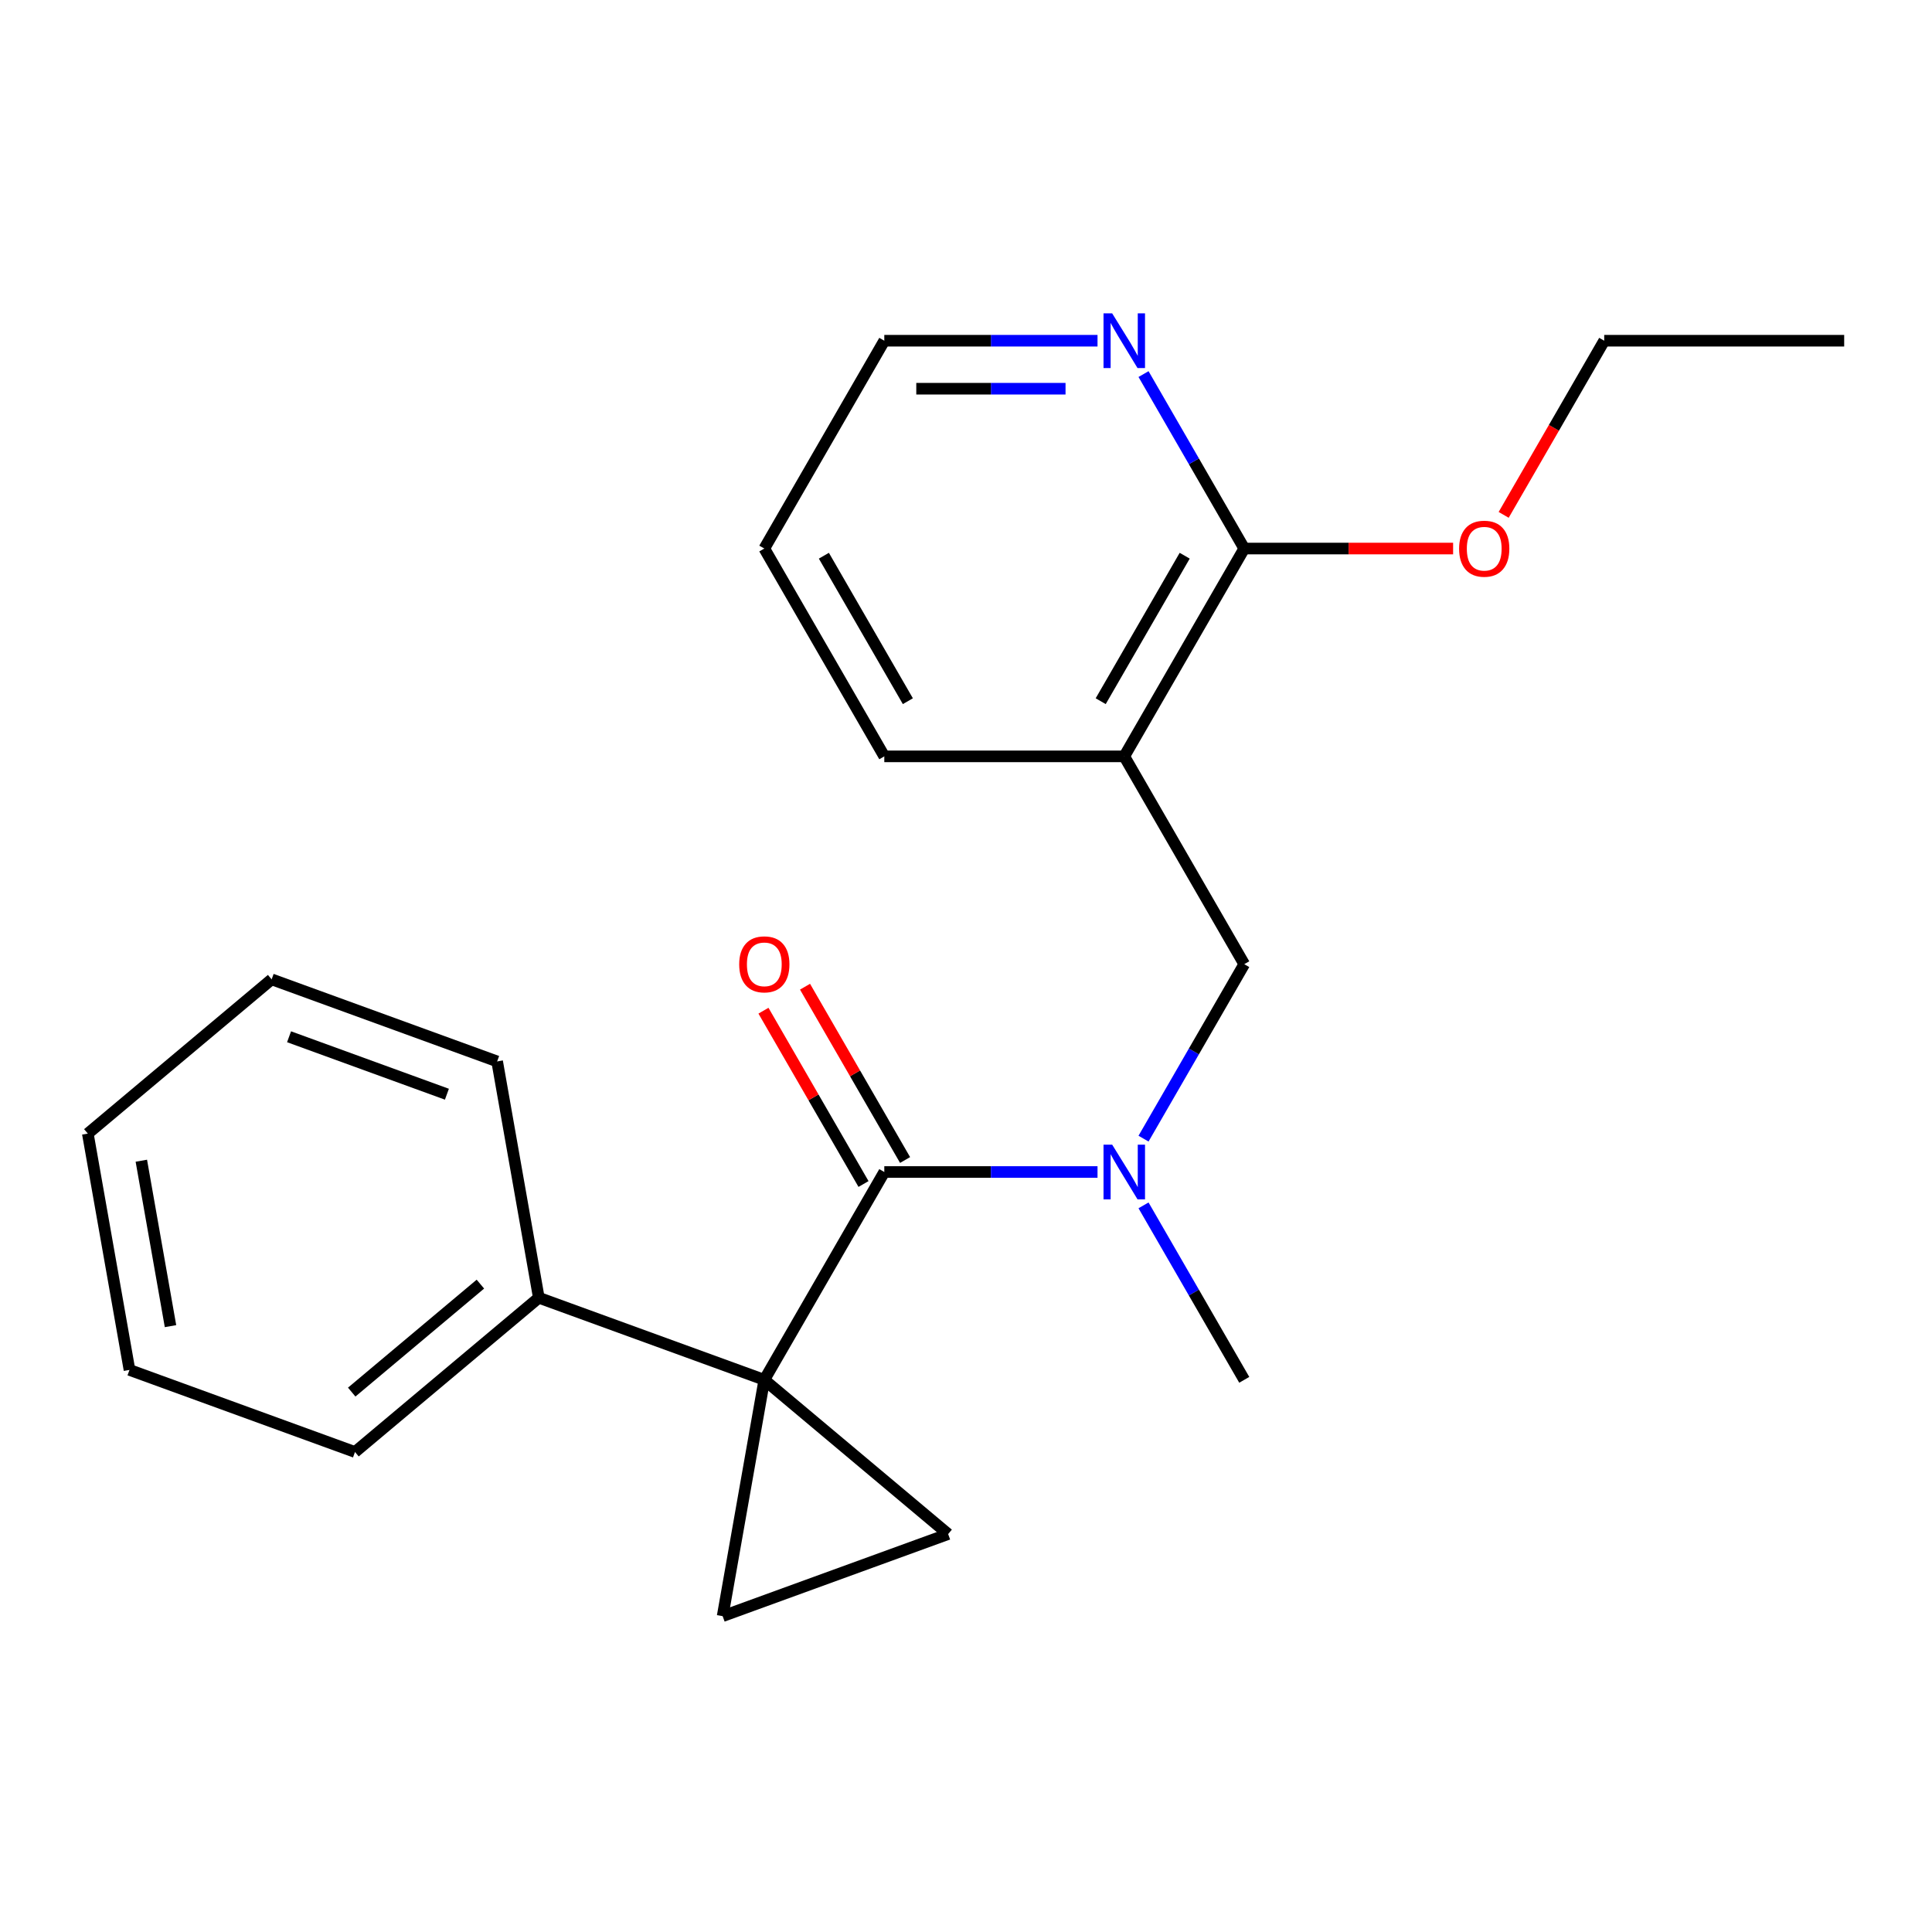<?xml version='1.0' encoding='iso-8859-1'?>
<svg version='1.1' baseProfile='full'
              xmlns='http://www.w3.org/2000/svg'
                      xmlns:rdkit='http://www.rdkit.org/xml'
                      xmlns:xlink='http://www.w3.org/1999/xlink'
                  xml:space='preserve'
width='1000px' height='1000px' viewBox='0 0 1000 1000'>
<!-- END OF HEADER -->
<rect style='opacity:1.0;fill:#FFFFFF;stroke:none' width='1000' height='1000' x='0' y='0'> </rect>
<path class='bond-0' d='M 395.608,714.195 L 457.712,606.627' style='fill:none;fill-rule:evenodd;stroke:#000000;stroke-width:6px;stroke-linecap:butt;stroke-linejoin:miter;stroke-opacity:1' />
<path class='bond-1' d='M 395.608,714.195 L 374.039,836.516' style='fill:none;fill-rule:evenodd;stroke:#000000;stroke-width:6px;stroke-linecap:butt;stroke-linejoin:miter;stroke-opacity:1' />
<path class='bond-2' d='M 395.608,714.195 L 490.757,794.034' style='fill:none;fill-rule:evenodd;stroke:#000000;stroke-width:6px;stroke-linecap:butt;stroke-linejoin:miter;stroke-opacity:1' />
<path class='bond-7' d='M 395.608,714.195 L 278.89,671.713' style='fill:none;fill-rule:evenodd;stroke:#000000;stroke-width:6px;stroke-linecap:butt;stroke-linejoin:miter;stroke-opacity:1' />
<path class='bond-3' d='M 457.712,606.627 L 512.893,606.627' style='fill:none;fill-rule:evenodd;stroke:#000000;stroke-width:6px;stroke-linecap:butt;stroke-linejoin:miter;stroke-opacity:1' />
<path class='bond-3' d='M 512.893,606.627 L 568.075,606.627' style='fill:none;fill-rule:evenodd;stroke:#0000FF;stroke-width:6px;stroke-linecap:butt;stroke-linejoin:miter;stroke-opacity:1' />
<path class='bond-9' d='M 468.469,600.417 L 442.574,555.565' style='fill:none;fill-rule:evenodd;stroke:#000000;stroke-width:6px;stroke-linecap:butt;stroke-linejoin:miter;stroke-opacity:1' />
<path class='bond-9' d='M 442.574,555.565 L 416.679,510.714' style='fill:none;fill-rule:evenodd;stroke:#FF0000;stroke-width:6px;stroke-linecap:butt;stroke-linejoin:miter;stroke-opacity:1' />
<path class='bond-9' d='M 446.955,612.838 L 421.06,567.986' style='fill:none;fill-rule:evenodd;stroke:#000000;stroke-width:6px;stroke-linecap:butt;stroke-linejoin:miter;stroke-opacity:1' />
<path class='bond-9' d='M 421.06,567.986 L 395.165,523.135' style='fill:none;fill-rule:evenodd;stroke:#FF0000;stroke-width:6px;stroke-linecap:butt;stroke-linejoin:miter;stroke-opacity:1' />
<path class='bond-22' d='M 374.039,836.516 L 490.757,794.034' style='fill:none;fill-rule:evenodd;stroke:#000000;stroke-width:6px;stroke-linecap:butt;stroke-linejoin:miter;stroke-opacity:1' />
<path class='bond-6' d='M 591.888,589.362 L 617.956,544.211' style='fill:none;fill-rule:evenodd;stroke:#0000FF;stroke-width:6px;stroke-linecap:butt;stroke-linejoin:miter;stroke-opacity:1' />
<path class='bond-6' d='M 617.956,544.211 L 644.024,499.059' style='fill:none;fill-rule:evenodd;stroke:#000000;stroke-width:6px;stroke-linecap:butt;stroke-linejoin:miter;stroke-opacity:1' />
<path class='bond-12' d='M 591.888,623.892 L 617.956,669.044' style='fill:none;fill-rule:evenodd;stroke:#0000FF;stroke-width:6px;stroke-linecap:butt;stroke-linejoin:miter;stroke-opacity:1' />
<path class='bond-12' d='M 617.956,669.044 L 644.024,714.195' style='fill:none;fill-rule:evenodd;stroke:#000000;stroke-width:6px;stroke-linecap:butt;stroke-linejoin:miter;stroke-opacity:1' />
<path class='bond-4' d='M 581.92,391.492 L 644.024,499.059' style='fill:none;fill-rule:evenodd;stroke:#000000;stroke-width:6px;stroke-linecap:butt;stroke-linejoin:miter;stroke-opacity:1' />
<path class='bond-5' d='M 581.92,391.492 L 644.024,283.924' style='fill:none;fill-rule:evenodd;stroke:#000000;stroke-width:6px;stroke-linecap:butt;stroke-linejoin:miter;stroke-opacity:1' />
<path class='bond-5' d='M 569.722,362.936 L 613.195,287.639' style='fill:none;fill-rule:evenodd;stroke:#000000;stroke-width:6px;stroke-linecap:butt;stroke-linejoin:miter;stroke-opacity:1' />
<path class='bond-11' d='M 581.92,391.492 L 457.712,391.492' style='fill:none;fill-rule:evenodd;stroke:#000000;stroke-width:6px;stroke-linecap:butt;stroke-linejoin:miter;stroke-opacity:1' />
<path class='bond-8' d='M 644.024,283.924 L 617.956,238.773' style='fill:none;fill-rule:evenodd;stroke:#000000;stroke-width:6px;stroke-linecap:butt;stroke-linejoin:miter;stroke-opacity:1' />
<path class='bond-8' d='M 617.956,238.773 L 591.888,193.622' style='fill:none;fill-rule:evenodd;stroke:#0000FF;stroke-width:6px;stroke-linecap:butt;stroke-linejoin:miter;stroke-opacity:1' />
<path class='bond-10' d='M 644.024,283.924 L 698.076,283.924' style='fill:none;fill-rule:evenodd;stroke:#000000;stroke-width:6px;stroke-linecap:butt;stroke-linejoin:miter;stroke-opacity:1' />
<path class='bond-10' d='M 698.076,283.924 L 752.128,283.924' style='fill:none;fill-rule:evenodd;stroke:#FF0000;stroke-width:6px;stroke-linecap:butt;stroke-linejoin:miter;stroke-opacity:1' />
<path class='bond-14' d='M 278.89,671.713 L 183.741,751.553' style='fill:none;fill-rule:evenodd;stroke:#000000;stroke-width:6px;stroke-linecap:butt;stroke-linejoin:miter;stroke-opacity:1' />
<path class='bond-14' d='M 248.65,664.659 L 182.045,720.547' style='fill:none;fill-rule:evenodd;stroke:#000000;stroke-width:6px;stroke-linecap:butt;stroke-linejoin:miter;stroke-opacity:1' />
<path class='bond-15' d='M 278.89,671.713 L 257.321,549.392' style='fill:none;fill-rule:evenodd;stroke:#000000;stroke-width:6px;stroke-linecap:butt;stroke-linejoin:miter;stroke-opacity:1' />
<path class='bond-24' d='M 568.075,176.357 L 512.893,176.357' style='fill:none;fill-rule:evenodd;stroke:#0000FF;stroke-width:6px;stroke-linecap:butt;stroke-linejoin:miter;stroke-opacity:1' />
<path class='bond-24' d='M 512.893,176.357 L 457.712,176.357' style='fill:none;fill-rule:evenodd;stroke:#000000;stroke-width:6px;stroke-linecap:butt;stroke-linejoin:miter;stroke-opacity:1' />
<path class='bond-24' d='M 551.521,201.198 L 512.893,201.198' style='fill:none;fill-rule:evenodd;stroke:#0000FF;stroke-width:6px;stroke-linecap:butt;stroke-linejoin:miter;stroke-opacity:1' />
<path class='bond-24' d='M 512.893,201.198 L 474.266,201.198' style='fill:none;fill-rule:evenodd;stroke:#000000;stroke-width:6px;stroke-linecap:butt;stroke-linejoin:miter;stroke-opacity:1' />
<path class='bond-16' d='M 778.293,266.499 L 804.315,221.428' style='fill:none;fill-rule:evenodd;stroke:#FF0000;stroke-width:6px;stroke-linecap:butt;stroke-linejoin:miter;stroke-opacity:1' />
<path class='bond-16' d='M 804.315,221.428 L 830.337,176.357' style='fill:none;fill-rule:evenodd;stroke:#000000;stroke-width:6px;stroke-linecap:butt;stroke-linejoin:miter;stroke-opacity:1' />
<path class='bond-17' d='M 457.712,391.492 L 395.608,283.924' style='fill:none;fill-rule:evenodd;stroke:#000000;stroke-width:6px;stroke-linecap:butt;stroke-linejoin:miter;stroke-opacity:1' />
<path class='bond-17' d='M 469.91,362.936 L 426.437,287.639' style='fill:none;fill-rule:evenodd;stroke:#000000;stroke-width:6px;stroke-linecap:butt;stroke-linejoin:miter;stroke-opacity:1' />
<path class='bond-13' d='M 457.712,176.357 L 395.608,283.924' style='fill:none;fill-rule:evenodd;stroke:#000000;stroke-width:6px;stroke-linecap:butt;stroke-linejoin:miter;stroke-opacity:1' />
<path class='bond-19' d='M 183.741,751.553 L 67.023,709.071' style='fill:none;fill-rule:evenodd;stroke:#000000;stroke-width:6px;stroke-linecap:butt;stroke-linejoin:miter;stroke-opacity:1' />
<path class='bond-20' d='M 257.321,549.392 L 140.604,506.91' style='fill:none;fill-rule:evenodd;stroke:#000000;stroke-width:6px;stroke-linecap:butt;stroke-linejoin:miter;stroke-opacity:1' />
<path class='bond-20' d='M 231.317,566.363 L 149.615,536.626' style='fill:none;fill-rule:evenodd;stroke:#000000;stroke-width:6px;stroke-linecap:butt;stroke-linejoin:miter;stroke-opacity:1' />
<path class='bond-18' d='M 830.337,176.357 L 954.545,176.357' style='fill:none;fill-rule:evenodd;stroke:#000000;stroke-width:6px;stroke-linecap:butt;stroke-linejoin:miter;stroke-opacity:1' />
<path class='bond-23' d='M 67.023,709.071 L 45.455,586.749' style='fill:none;fill-rule:evenodd;stroke:#000000;stroke-width:6px;stroke-linecap:butt;stroke-linejoin:miter;stroke-opacity:1' />
<path class='bond-23' d='M 88.252,686.409 L 73.154,600.784' style='fill:none;fill-rule:evenodd;stroke:#000000;stroke-width:6px;stroke-linecap:butt;stroke-linejoin:miter;stroke-opacity:1' />
<path class='bond-21' d='M 140.604,506.91 L 45.455,586.749' style='fill:none;fill-rule:evenodd;stroke:#000000;stroke-width:6px;stroke-linecap:butt;stroke-linejoin:miter;stroke-opacity:1' />
<path  class='atom-4' d='M 575.66 592.467
L 584.94 607.467
Q 585.86 608.947, 587.34 611.627
Q 588.82 614.307, 588.9 614.467
L 588.9 592.467
L 592.66 592.467
L 592.66 620.787
L 588.78 620.787
L 578.82 604.387
Q 577.66 602.467, 576.42 600.267
Q 575.22 598.067, 574.86 597.387
L 574.86 620.787
L 571.18 620.787
L 571.18 592.467
L 575.66 592.467
' fill='#0000FF'/>
<path  class='atom-9' d='M 575.66 162.197
L 584.94 177.197
Q 585.86 178.677, 587.34 181.357
Q 588.82 184.037, 588.9 184.197
L 588.9 162.197
L 592.66 162.197
L 592.66 190.517
L 588.78 190.517
L 578.82 174.117
Q 577.66 172.197, 576.42 169.997
Q 575.22 167.797, 574.86 167.117
L 574.86 190.517
L 571.18 190.517
L 571.18 162.197
L 575.66 162.197
' fill='#0000FF'/>
<path  class='atom-10' d='M 382.608 499.139
Q 382.608 492.339, 385.968 488.539
Q 389.328 484.739, 395.608 484.739
Q 401.888 484.739, 405.248 488.539
Q 408.608 492.339, 408.608 499.139
Q 408.608 506.019, 405.208 509.939
Q 401.808 513.819, 395.608 513.819
Q 389.368 513.819, 385.968 509.939
Q 382.608 506.059, 382.608 499.139
M 395.608 510.619
Q 399.928 510.619, 402.248 507.739
Q 404.608 504.819, 404.608 499.139
Q 404.608 493.579, 402.248 490.779
Q 399.928 487.939, 395.608 487.939
Q 391.288 487.939, 388.928 490.739
Q 386.608 493.539, 386.608 499.139
Q 386.608 504.859, 388.928 507.739
Q 391.288 510.619, 395.608 510.619
' fill='#FF0000'/>
<path  class='atom-11' d='M 755.233 284.004
Q 755.233 277.204, 758.593 273.404
Q 761.953 269.604, 768.233 269.604
Q 774.513 269.604, 777.873 273.404
Q 781.233 277.204, 781.233 284.004
Q 781.233 290.884, 777.833 294.804
Q 774.433 298.684, 768.233 298.684
Q 761.993 298.684, 758.593 294.804
Q 755.233 290.924, 755.233 284.004
M 768.233 295.484
Q 772.553 295.484, 774.873 292.604
Q 777.233 289.684, 777.233 284.004
Q 777.233 278.444, 774.873 275.644
Q 772.553 272.804, 768.233 272.804
Q 763.913 272.804, 761.553 275.604
Q 759.233 278.404, 759.233 284.004
Q 759.233 289.724, 761.553 292.604
Q 763.913 295.484, 768.233 295.484
' fill='#FF0000'/>
</svg>
